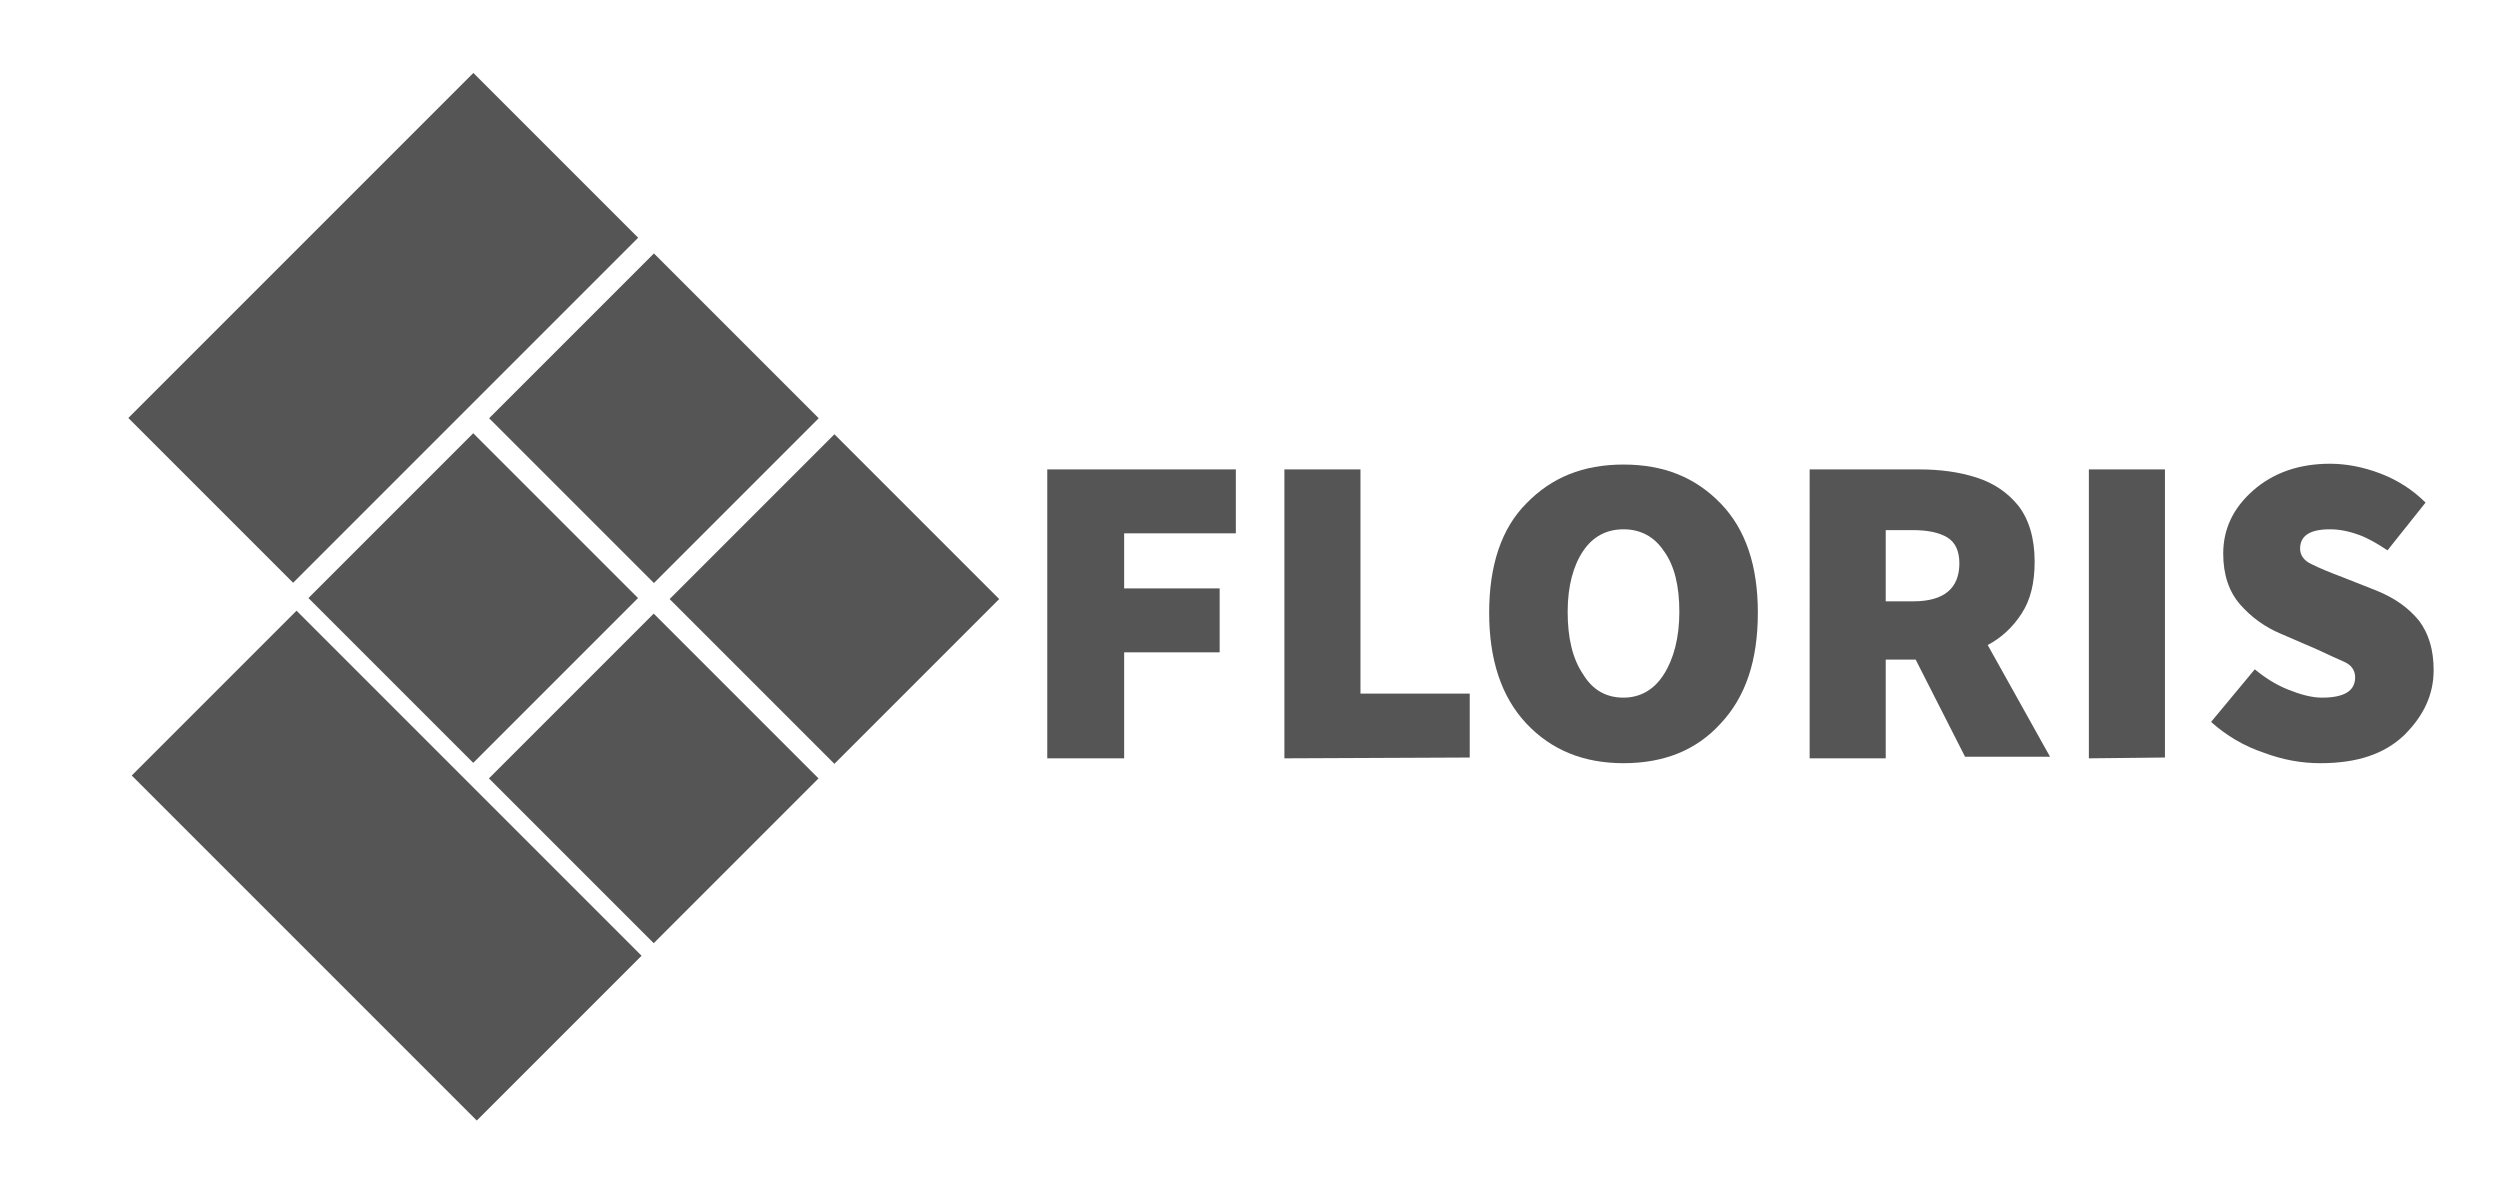 <?xml version="1.0" encoding="utf-8"?>
<!-- Generator: Adobe Illustrator 22.0.1, SVG Export Plug-In . SVG Version: 6.00 Build 0)  -->
<svg version="1.1" id="Laag_1" xmlns="http://www.w3.org/2000/svg" xmlns:xlink="http://www.w3.org/1999/xlink" x="0px" y="0px"
	 viewBox="0 0 308.9 147" style="enable-background:new 0 0 308.9 147;" xml:space="preserve">
<style type="text/css">
	.st0{fill:#555555;}
</style>
<rect x="17.2" y="26.1" transform="matrix(0.707 -0.707 0.707 0.707 -14.758 45.354)" class="st0" width="60.3" height="28.8"/>
<rect x="33.4" y="76.8" transform="matrix(0.707 -0.707 0.707 0.707 -61.633 65.138)" class="st0" width="28.8" height="60.3"/>
<rect x="44.1" y="59.5" transform="matrix(0.707 -0.707 0.707 0.707 -35.134 63.007)" class="st0" width="28.8" height="28.8"/>
<rect x="66.4" y="81.8" transform="matrix(0.707 -0.707 0.707 0.707 -44.365 85.291)" class="st0" width="28.8" height="28.8"/>
<rect x="66.4" y="37.3" transform="matrix(0.707 -0.707 0.707 0.707 -12.879 72.25)" class="st0" width="28.8" height="28.8"/>
<rect x="88.7" y="59.6" transform="matrix(0.707 -0.707 0.707 0.707 -22.11 94.593)" class="st0" width="28.8" height="28.8"/>
<g>
	<path class="st0" d="M129.4,93.7V58h23.3v7.9h-13.8v6.8h11.8v7.9h-11.8v13.1C138.9,93.7,129.4,93.7,129.4,93.7z"/>
	<path class="st0" d="M158.7,93.7V58h9.4v27.7h13.5v7.9L158.7,93.7L158.7,93.7z"/>
	<path class="st0" d="M200.6,94.3c-4.9,0-8.9-1.6-12-4.9s-4.6-7.9-4.6-13.7c0-5.8,1.5-10.4,4.6-13.5c3.1-3.2,7-4.8,12-4.8
		s8.9,1.6,12,4.8c3.1,3.2,4.6,7.7,4.6,13.5c0,5.9-1.5,10.4-4.6,13.7C209.6,92.7,205.6,94.3,200.6,94.3z M200.6,86.2
		c2.1,0,3.8-1,5-2.9s1.9-4.5,1.9-7.7c0-3.2-0.6-5.7-1.9-7.5c-1.2-1.8-2.9-2.7-5-2.7s-3.8,0.9-5,2.7c-1.2,1.8-1.9,4.3-1.9,7.5
		c0,3.2,0.6,5.8,1.9,7.7C196.8,85.3,198.5,86.2,200.6,86.2z"/>
	<path class="st0" d="M233,93.7h-9.4V58h13.5c2.6,0,4.9,0.3,7.1,1c2.2,0.7,3.9,1.9,5.2,3.5c1.3,1.7,2,4,2,6.9c0,2.6-0.5,4.7-1.6,6.4
		c-1.1,1.7-2.5,3-4.2,3.9l7.7,13.8h-10.5l-6.1-12H233V93.7z M233,74.3h3.4c3.8,0,5.7-1.6,5.7-4.7c0-1.5-0.5-2.6-1.5-3.2
		c-1-0.6-2.4-0.9-4.3-0.9H233V74.3z"/>
	<path class="st0" d="M258.1,93.7V58h9.4v35.6L258.1,93.7L258.1,93.7z"/>
	<path class="st0" d="M286.7,94.3c-2.3,0-4.6-0.4-7-1.3c-2.4-0.8-4.6-2.1-6.5-3.8l5.4-6.5c1.2,1,2.6,1.9,4.1,2.5s2.9,1,4.2,1
		c2.7,0,4.1-0.8,4.1-2.5c0-0.8-0.4-1.5-1.3-1.9s-2-0.9-3.5-1.6l-4.4-1.9c-1.9-0.8-3.6-2-5-3.6s-2.1-3.7-2.1-6.3c0-3,1.2-5.6,3.7-7.8
		s5.7-3.3,9.5-3.3c2,0,4.1,0.4,6.2,1.2s4,2,5.6,3.6L295,68c-1.2-0.8-2.4-1.5-3.5-1.9s-2.3-0.7-3.6-0.7c-2.5,0-3.7,0.8-3.7,2.4
		c0,0.8,0.5,1.5,1.4,1.9c1,0.5,2.2,1,3.8,1.6l4.3,1.7c2.2,0.9,3.9,2.1,5.2,3.7c1.2,1.6,1.8,3.6,1.8,6.1c0,3-1.2,5.6-3.6,8
		C294.6,93.2,291.2,94.3,286.7,94.3z"/>
</g>
</svg>
